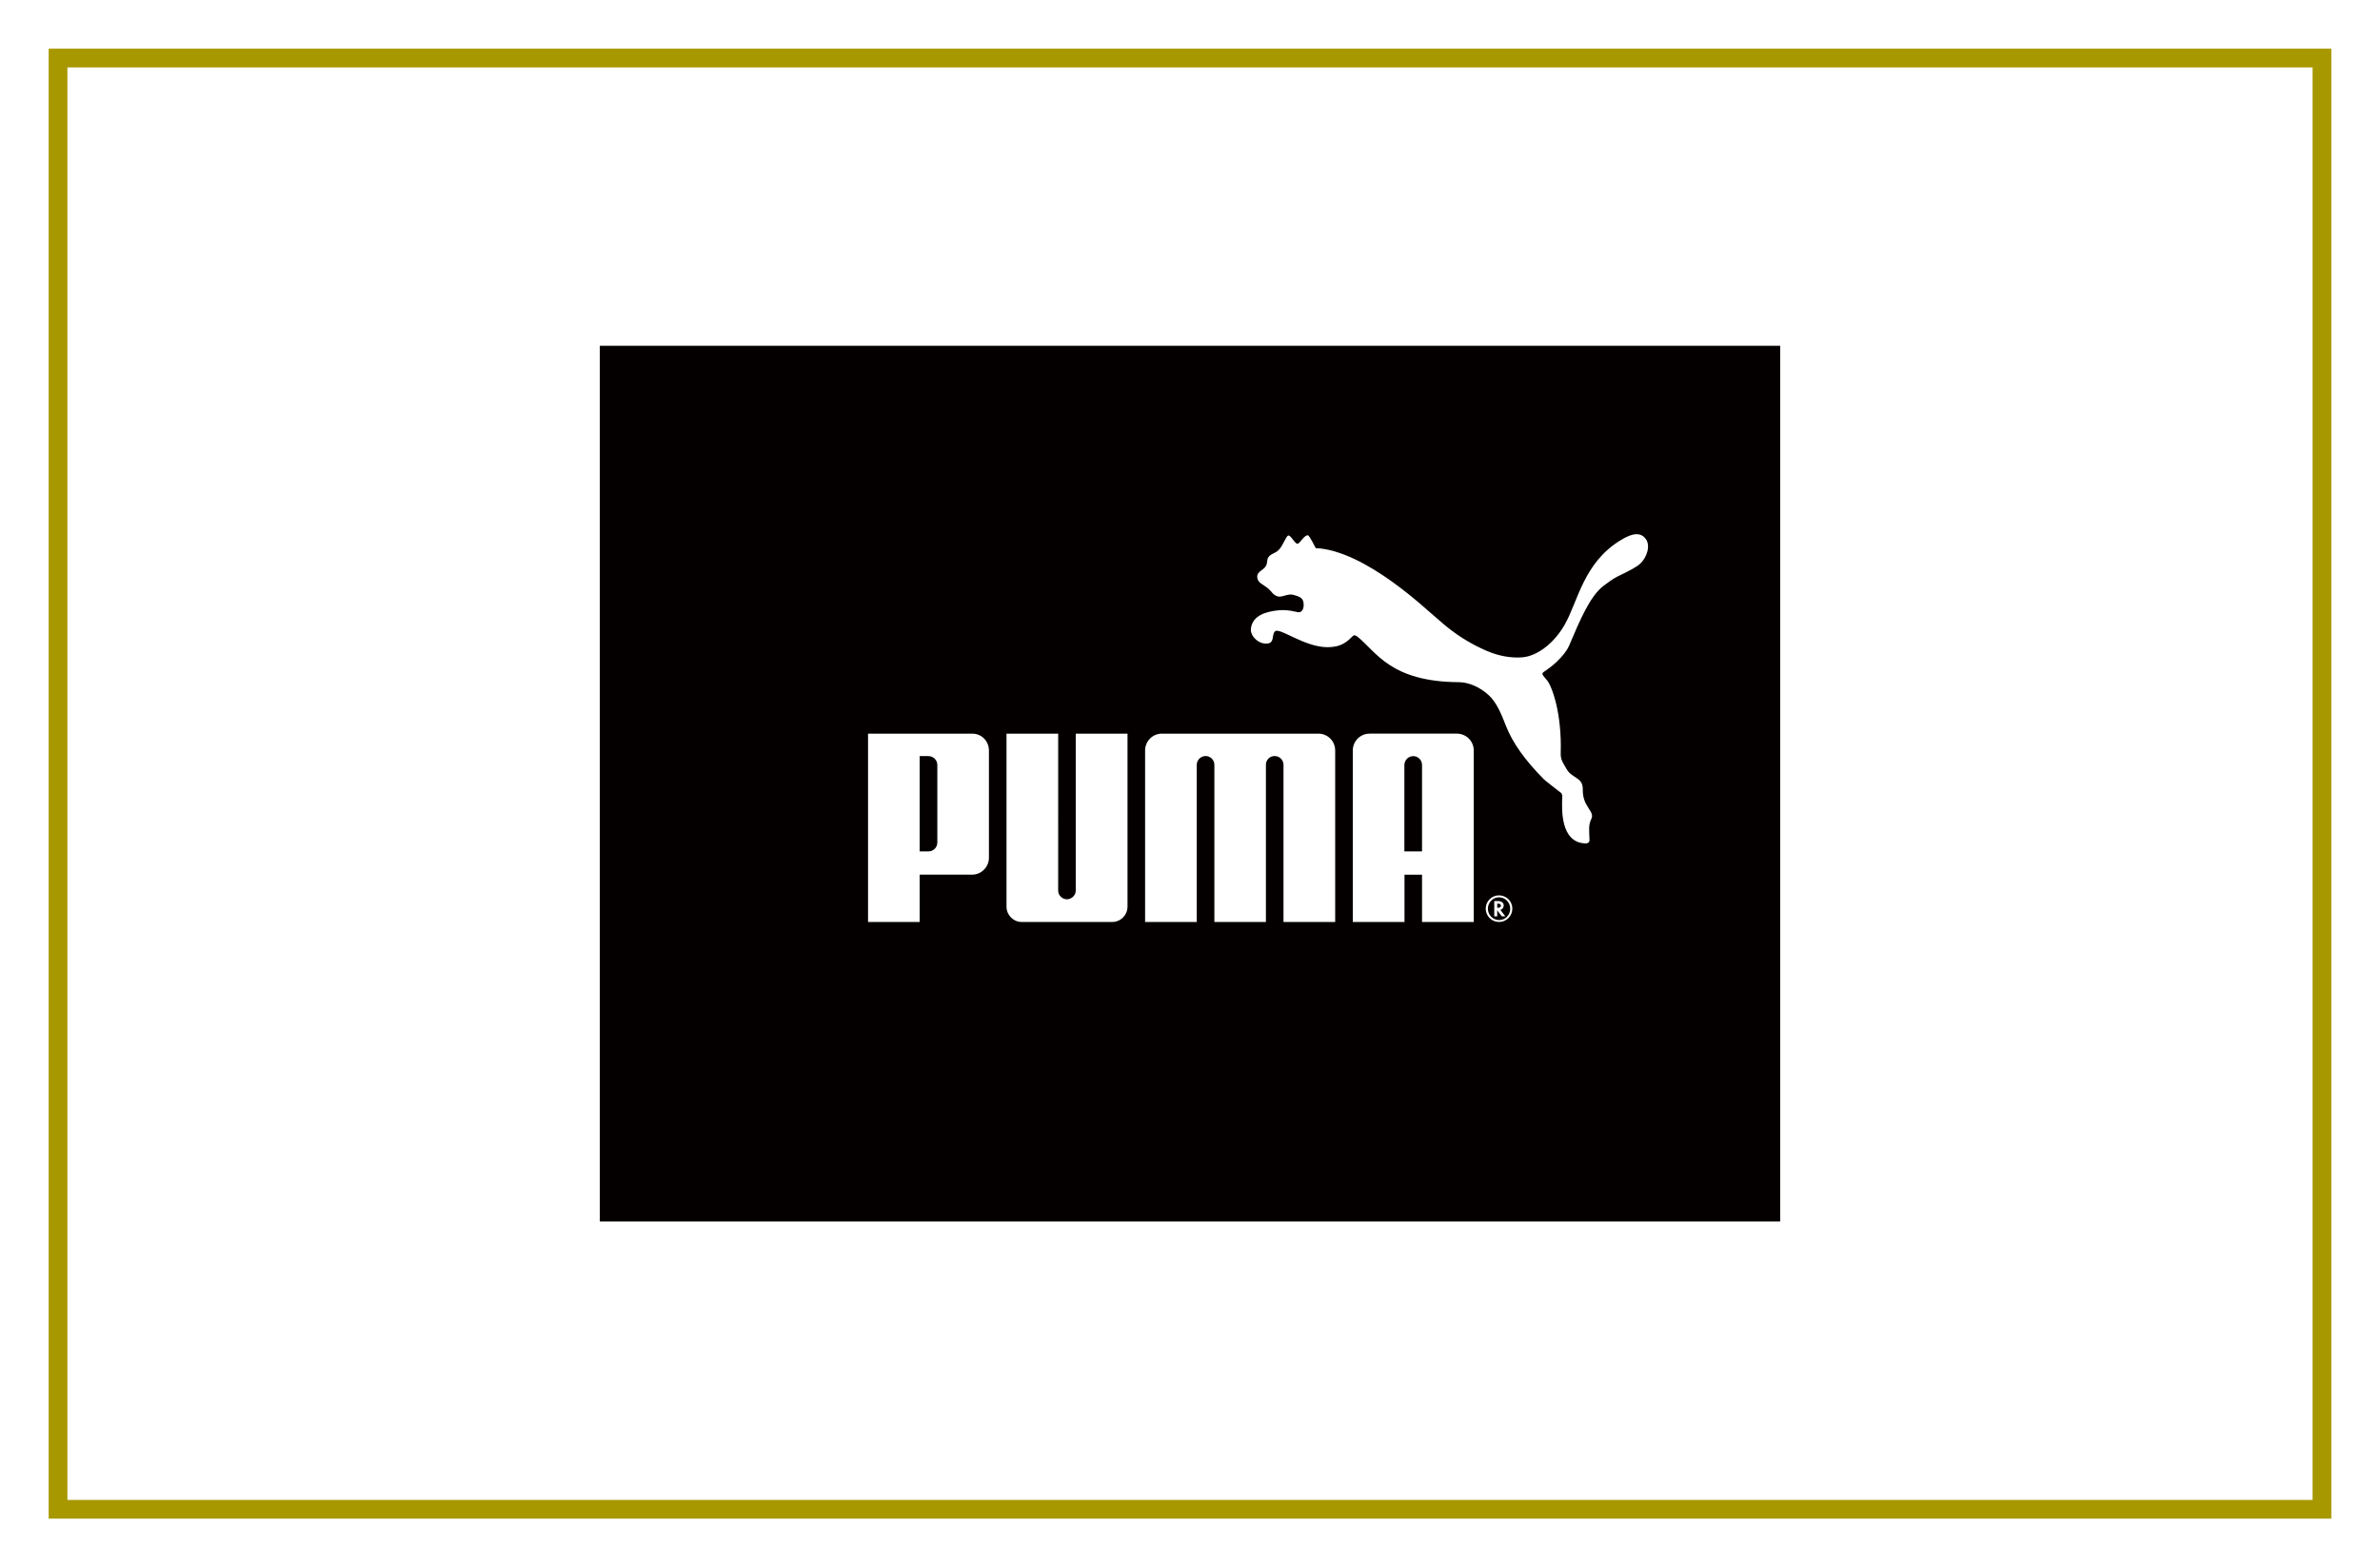 <?xml version="1.0" encoding="UTF-8"?><svg id="a" xmlns="http://www.w3.org/2000/svg" width="246" height="162" viewBox="0 0 246 162"><rect width="246" height="162" fill="#fff"/><rect x="6" y="6" width="234" height="150" fill="none" stroke="#a79800" stroke-miterlimit="10" stroke-width="1.936"/><rect x="62" y="35.743" width="122" height="90.513" fill="#040000"/><path id="b" d="M133.17,55.354c.261-.042.71.933.967.842.283-.086.674-.909,1.057-.865.159.023.795,1.318.795,1.318,5.218.256,11.62,6.554,12.452,7.192.405.308,2.071,2.054,5.161,3.404,1.263.555,2.535.783,3.709.699,1.588-.108,3.342-1.49,4.414-3.372,1.361-2.351,1.936-6.446,5.845-8.77.549-.323,1.794-1.06,2.509-.139.583.737.107,1.973-.503,2.557-.369.363-1.068.735-2.375,1.361-.449.208-1.172.759-1.456.967-1.402,1.078-2.42,3.504-3.55,6.166,0,0-.485,1.31-2.608,2.72-.37.235-.035.424.355.931.491.656,1.5,3.364,1.376,7.476-.032.715.272,1.042.599,1.636.579,1.033,1.715.803,1.683,2.157-.029,1.81,1.304,2.207.87,3.034-.302.613-.201,1.207-.193,1.798,0,.308.157.742-.468.707-2.547-.143-2.37-3.563-2.337-4.755.053-.152-.069-.422-.092-.441-.118-.091-1.71-1.322-1.812-1.438-1.935-1.96-3.205-3.716-3.921-5.536-.468-1.207-.954-2.404-1.775-3.152-.935-.86-2.076-1.329-3.07-1.341-7.095-.037-8.553-3.151-10.488-4.7-.056-.041-.236-.139-.332-.151-.107.012-.2.139-.266.189-.747.786-1.497,1.045-2.511,1.045-2.394,0-4.969-2.098-5.426-1.631-.347.363-.047,1.114-.682,1.238-.925.18-1.876-.724-1.804-1.498.138-1.383,1.554-1.784,2.794-1.916,1.027-.111,1.858.164,2.048.19.584.077.676-.617.584-1.059-.102-.49-.558-.59-1.03-.731-.568-.17-1.209.305-1.649.153-.495-.172-.524-.431-.948-.799-.534-.458-1.145-.583-1.145-1.242.008-.593.734-.65.95-1.205.101-.267.07-.559.159-.725.258-.456.715-.434,1.09-.801.51-.503.764-1.479,1.025-1.516M110.281,92.955c-.497-.018-.907-.407-.907-.901l.002-16.222h-5.342v17.877c0,.876.707,1.588,1.569,1.588h9.353c.876,0,1.585-.712,1.585-1.588v-17.877h-5.35v16.222c0,.494-.423.883-.909.901M128.173,75.831h-8.081c-.957,0-1.733.773-1.733,1.746v17.72h5.341v-16.26c.01-.49.418-.892.91-.892.489,0,.901.384.91.886v16.265h5.327v-16.265c.006-.502.407-.886.906-.886.501,0,.902.401.912.892v16.26h5.342v-17.72c0-.973-.769-1.746-1.732-1.746h-8.101ZM100.47,90.406c.963,0,1.747-.781,1.747-1.751v-11.078c0-.973-.747-1.746-1.719-1.746h-10.776v19.465h5.336v-4.891h5.412M96.883,87.076c0,.549-.438.925-.911.925h-.914v-9.849h.914c.467,0,.911.377.911.914v8.01ZM146.983,95.296h5.347v-17.72c0-.973-.78-1.746-1.746-1.746h-9.019c-.963,0-1.739.773-1.739,1.746v17.72h5.344v-4.886h1.813v4.886M145.158,88.001v-8.952c.02-.497.424-.894.915-.894.489,0,.895.388.91.882v8.964h-1.826ZM156.317,93.916c0-.768-.61-1.371-1.392-1.371-.743,0-1.36.622-1.36,1.371,0,.767.616,1.38,1.384,1.38.758,0,1.368-.619,1.368-1.38M154.95,92.748c.637,0,1.15.528,1.15,1.175,0,.653-.513,1.177-1.15,1.177-.636,0-1.16-.525-1.16-1.177,0-.645.523-1.175,1.141-1.175h.019ZM155.594,94.714l-.509-.665.02-.01c.187-.053.321-.234.321-.443,0-.305-.229-.463-.654-.463h-.323v1.58h.304v-.624l.473.624h.368M154.754,93.832v-.432h.061c.209,0,.322.071.322.206,0,.144-.113.226-.327.226h-.056Z" fill="#fff"/></svg>